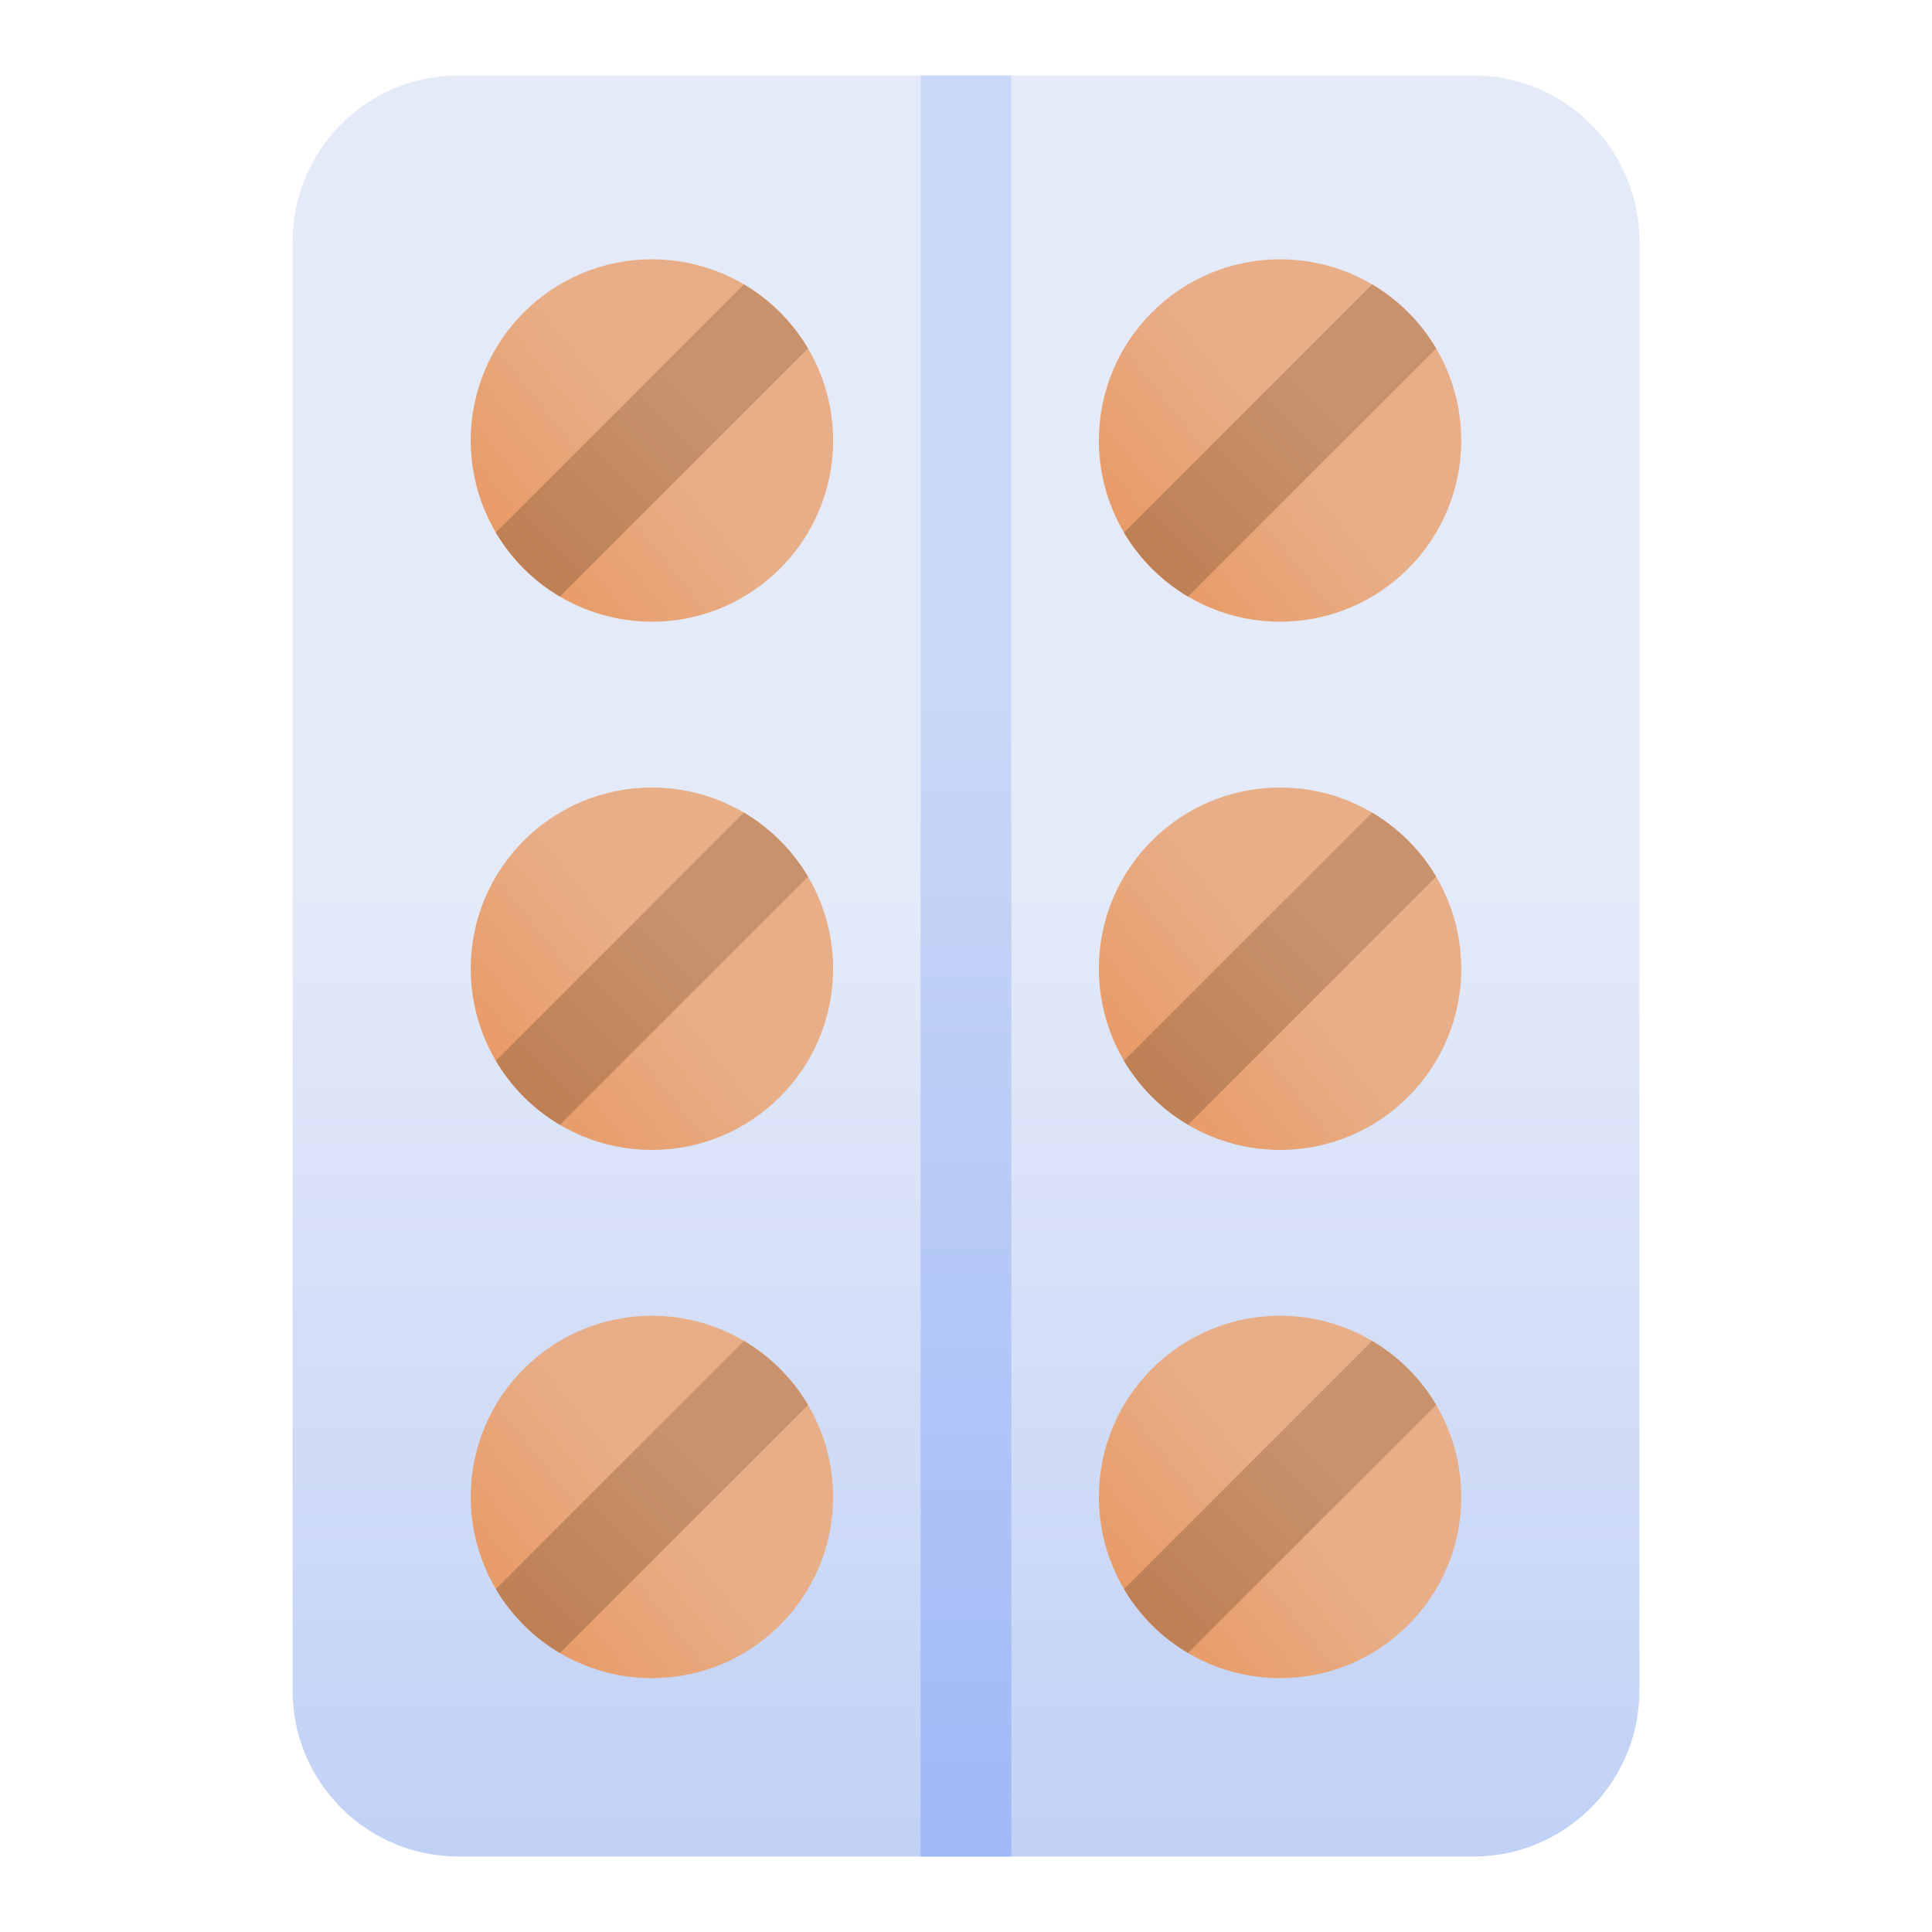 <?xml version="1.0" encoding="UTF-8" standalone="no"?><!DOCTYPE svg PUBLIC "-//W3C//DTD SVG 1.1//EN" "http://www.w3.org/Graphics/SVG/1.1/DTD/svg11.dtd"><svg width="100%" height="100%" viewBox="0 0 32 32" version="1.1" xmlns="http://www.w3.org/2000/svg" xmlns:xlink="http://www.w3.org/1999/xlink" xml:space="preserve" xmlns:serif="http://www.serif.com/" style="fill-rule:evenodd;clip-rule:evenodd;stroke-linejoin:round;stroke-miterlimit:2;"><path d="M27.154,4c0,-1.519 -1.231,-2.75 -2.75,-2.75l-16.808,-0c-1.519,0 -2.75,1.231 -2.75,2.75c-0,5.154 -0,18.846 -0,24c-0,1.519 1.231,2.75 2.75,2.75l16.808,0c1.519,-0 2.75,-1.231 2.75,-2.75l0,-24Z" style="fill:url(#_Linear1);"/><rect x="15.25" y="1.25" width="1.5" height="29.5" style="fill:url(#_Linear2);"/><circle cx="10.798" cy="7.296" r="3.001" style="fill:url(#_Linear3);"/><circle cx="10.798" cy="16.045" r="3.001" style="fill:url(#_Linear4);"/><circle cx="10.798" cy="24.794" r="3.001" style="fill:url(#_Linear5);"/><path d="M12.322,4.711l-4.109,4.109c0.258,0.437 0.624,0.803 1.061,1.061l4.109,-4.109c-0.259,-0.437 -0.624,-0.803 -1.061,-1.061Z" style="fill:url(#_Linear6);"/><path d="M12.322,13.46l-4.109,4.109c0.258,0.437 0.624,0.803 1.061,1.061l4.109,-4.109c-0.259,-0.437 -0.624,-0.802 -1.061,-1.061Z" style="fill:url(#_Linear7);"/><path d="M12.322,22.21l-4.109,4.109c0.258,0.436 0.624,0.802 1.061,1.06l4.109,-4.109c-0.259,-0.437 -0.624,-0.802 -1.061,-1.06Z" style="fill:url(#_Linear8);"/><circle cx="21.202" cy="7.296" r="3.001" style="fill:url(#_Linear9);"/><circle cx="21.202" cy="16.045" r="3.001" style="fill:url(#_Linear10);"/><circle cx="21.202" cy="24.794" r="3.001" style="fill:url(#_Linear11);"/><path d="M22.726,4.711l-4.109,4.109c0.259,0.437 0.624,0.803 1.061,1.061l4.109,-4.109c-0.258,-0.437 -0.624,-0.803 -1.061,-1.061Z" style="fill:url(#_Linear12);"/><path d="M22.726,13.46l-4.109,4.109c0.259,0.437 0.624,0.803 1.061,1.061l4.109,-4.109c-0.258,-0.437 -0.624,-0.802 -1.061,-1.061Z" style="fill:url(#_Linear13);"/><path d="M22.726,22.21l-4.109,4.109c0.259,0.436 0.624,0.802 1.061,1.06l4.109,-4.109c-0.258,-0.437 -0.624,-0.802 -1.061,-1.06Z" style="fill:url(#_Linear14);"/><defs><linearGradient id="_Linear1" x1="0" y1="0" x2="1" y2="0" gradientUnits="userSpaceOnUse" gradientTransform="matrix(4.07003e-15,66.469,-66.469,4.07003e-15,20,14.531)"><stop offset="0" style="stop-color:#e4eaf8;stop-opacity:1"/><stop offset="1" style="stop-color:#5987f0;stop-opacity:1"/></linearGradient><linearGradient id="_Linear2" x1="0" y1="0" x2="1" y2="0" gradientUnits="userSpaceOnUse" gradientTransform="matrix(3.94472e-15,64.422,-64.422,3.94472e-15,16.599,11.578)"><stop offset="0" style="stop-color:#cad7f6;stop-opacity:1"/><stop offset="1" style="stop-color:#3872fb;stop-opacity:1"/></linearGradient><linearGradient id="_Linear3" x1="0" y1="0" x2="1" y2="0" gradientUnits="userSpaceOnUse" gradientTransform="matrix(-9.322,7.374,-7.374,-9.322,10.405,6.732)"><stop offset="0" style="stop-color:#e8ae87;stop-opacity:1"/><stop offset="1" style="stop-color:#ea6309;stop-opacity:1"/></linearGradient><linearGradient id="_Linear4" x1="0" y1="0" x2="1" y2="0" gradientUnits="userSpaceOnUse" gradientTransform="matrix(-9.322,7.374,-7.374,-9.322,10.405,15.482)"><stop offset="0" style="stop-color:#e8ae87;stop-opacity:1"/><stop offset="1" style="stop-color:#ea6309;stop-opacity:1"/></linearGradient><linearGradient id="_Linear5" x1="0" y1="0" x2="1" y2="0" gradientUnits="userSpaceOnUse" gradientTransform="matrix(-9.322,7.374,-7.374,-9.322,10.405,24.231)"><stop offset="0" style="stop-color:#e8ae87;stop-opacity:1"/><stop offset="1" style="stop-color:#ea6309;stop-opacity:1"/></linearGradient><linearGradient id="_Linear6" x1="0" y1="0" x2="1" y2="0" gradientUnits="userSpaceOnUse" gradientTransform="matrix(-9.176,9.176,-9.176,-9.176,11.596,6.732)"><stop offset="0" style="stop-color:#c8926d;stop-opacity:1"/><stop offset="1" style="stop-color:#a7551d;stop-opacity:1"/></linearGradient><linearGradient id="_Linear7" x1="0" y1="0" x2="1" y2="0" gradientUnits="userSpaceOnUse" gradientTransform="matrix(-9.176,9.176,-9.176,-9.176,11.596,15.482)"><stop offset="0" style="stop-color:#c8926d;stop-opacity:1"/><stop offset="1" style="stop-color:#a7551d;stop-opacity:1"/></linearGradient><linearGradient id="_Linear8" x1="0" y1="0" x2="1" y2="0" gradientUnits="userSpaceOnUse" gradientTransform="matrix(-9.176,9.176,-9.176,-9.176,11.596,24.231)"><stop offset="0" style="stop-color:#c8926d;stop-opacity:1"/><stop offset="1" style="stop-color:#a7551d;stop-opacity:1"/></linearGradient><linearGradient id="_Linear9" x1="0" y1="0" x2="1" y2="0" gradientUnits="userSpaceOnUse" gradientTransform="matrix(-9.322,7.374,-7.374,-9.322,20.809,6.732)"><stop offset="0" style="stop-color:#e8ae87;stop-opacity:1"/><stop offset="1" style="stop-color:#ea6309;stop-opacity:1"/></linearGradient><linearGradient id="_Linear10" x1="0" y1="0" x2="1" y2="0" gradientUnits="userSpaceOnUse" gradientTransform="matrix(-9.322,7.374,-7.374,-9.322,20.809,15.482)"><stop offset="0" style="stop-color:#e8ae87;stop-opacity:1"/><stop offset="1" style="stop-color:#ea6309;stop-opacity:1"/></linearGradient><linearGradient id="_Linear11" x1="0" y1="0" x2="1" y2="0" gradientUnits="userSpaceOnUse" gradientTransform="matrix(-9.322,7.374,-7.374,-9.322,20.809,24.231)"><stop offset="0" style="stop-color:#e8ae87;stop-opacity:1"/><stop offset="1" style="stop-color:#ea6309;stop-opacity:1"/></linearGradient><linearGradient id="_Linear12" x1="0" y1="0" x2="1" y2="0" gradientUnits="userSpaceOnUse" gradientTransform="matrix(-9.176,9.176,-9.176,-9.176,22,6.732)"><stop offset="0" style="stop-color:#c8926d;stop-opacity:1"/><stop offset="1" style="stop-color:#a7551d;stop-opacity:1"/></linearGradient><linearGradient id="_Linear13" x1="0" y1="0" x2="1" y2="0" gradientUnits="userSpaceOnUse" gradientTransform="matrix(-9.176,9.176,-9.176,-9.176,22,15.482)"><stop offset="0" style="stop-color:#c8926d;stop-opacity:1"/><stop offset="1" style="stop-color:#a7551d;stop-opacity:1"/></linearGradient><linearGradient id="_Linear14" x1="0" y1="0" x2="1" y2="0" gradientUnits="userSpaceOnUse" gradientTransform="matrix(-9.176,9.176,-9.176,-9.176,22,24.231)"><stop offset="0" style="stop-color:#c8926d;stop-opacity:1"/><stop offset="1" style="stop-color:#a7551d;stop-opacity:1"/></linearGradient></defs></svg>